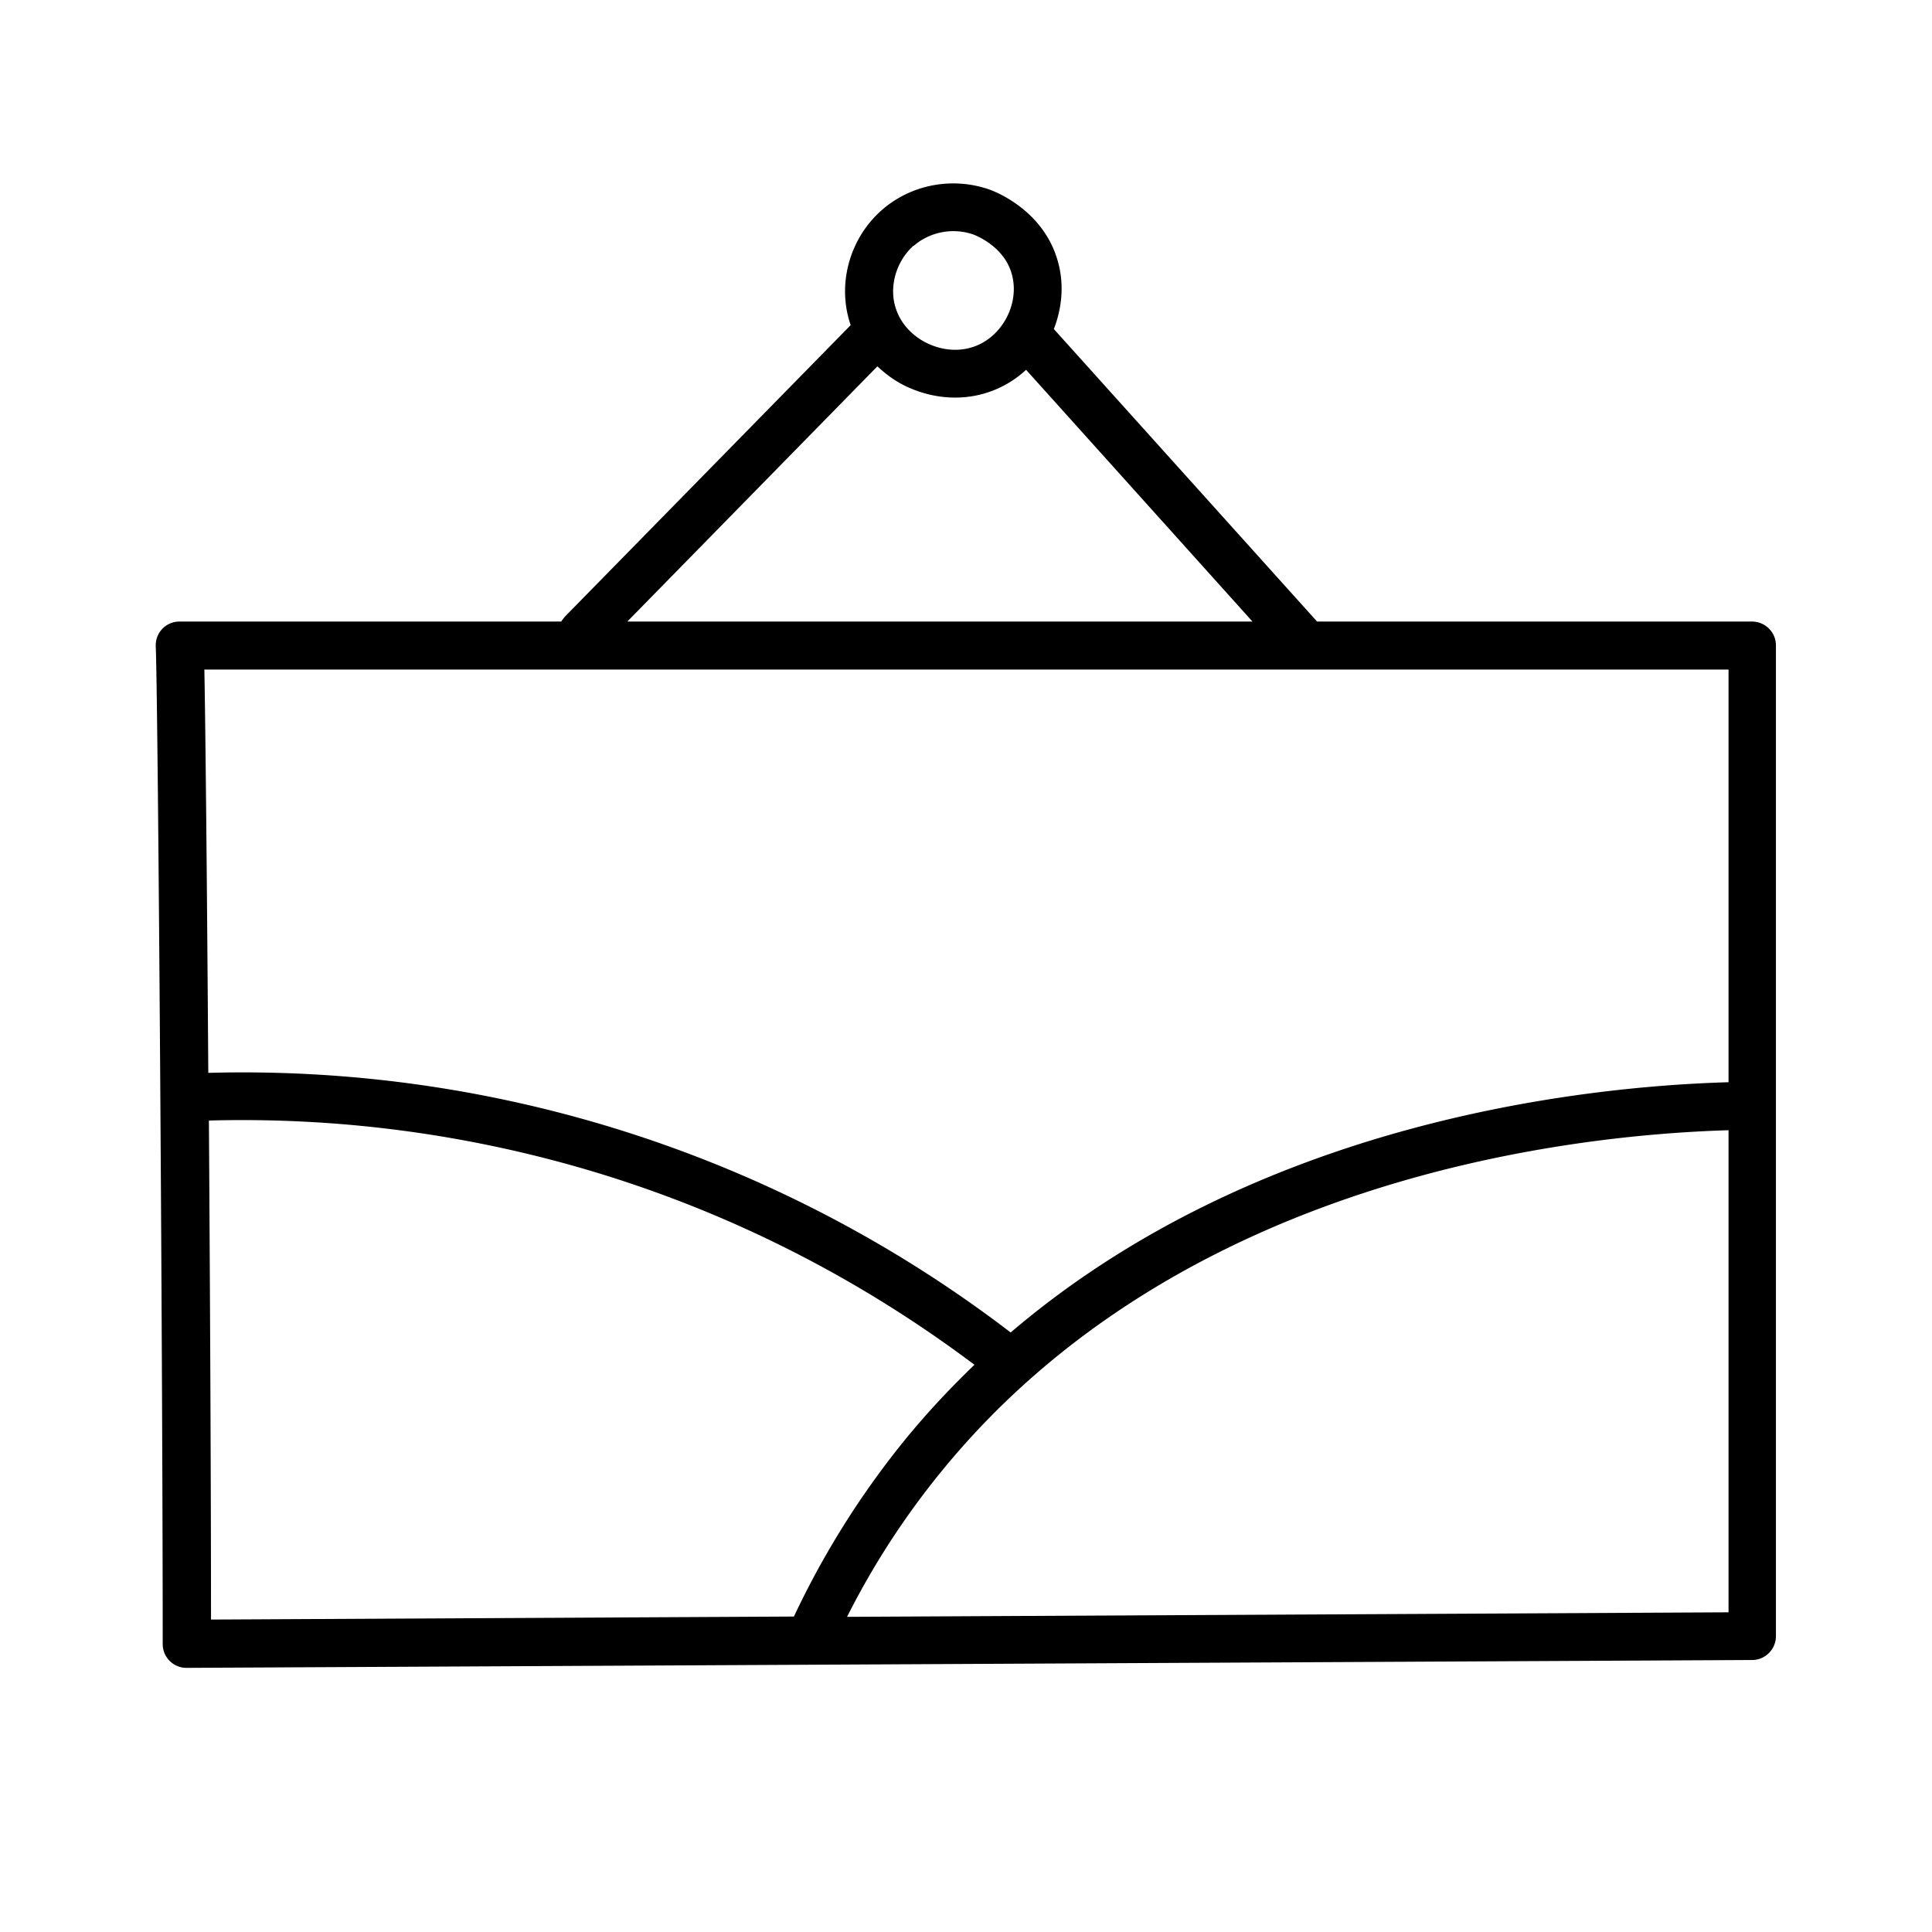 <svg xmlns="http://www.w3.org/2000/svg" viewBox="0 0 64 64"><path d="M58.05 20.59H43.63l-8.72-9.69c.26-.67.34-1.42.16-2.14-.44-1.78-2.1-2.41-2.29-2.48-1.23-.43-2.6-.17-3.57.68-1.08.95-1.49 2.48-1.03 3.81l-9.47 9.66s-.08.1-.12.16H5.95a.783.783 0 0 0-.79.82c.08 2.13.23 24.06.23 33.05a.787.787 0 0 0 .79.79l51.86-.26c.44 0 .79-.36.79-.79V21.38c0-.44-.36-.79-.79-.79ZM30.26 8.15c.54-.47 1.3-.62 1.99-.38.04.02 1.04.38 1.28 1.36.23.92-.3 1.96-1.18 2.32-.49.2-1.05.18-1.57-.05-.52-.23-.92-.65-1.09-1.14-.26-.72-.02-1.59.57-2.12Zm-1.19 3.99c.31.29.66.54 1.06.71.48.21 1 .32 1.5.32a3.43 3.43 0 0 0 2.36-.92l7.5 8.34H20.78l8.28-8.45Zm28.19 10.04v13.67c-4.84.14-15.59 1.3-23.78 8.29a41.85 41.85 0 0 0-26.58-8.6c-.04-5.91-.09-11.22-.13-13.36h50.49ZM6.9 37.12c4.32-.12 8.61.45 12.75 1.69 4.56 1.37 8.81 3.53 12.63 6.4-.81.78-1.59 1.61-2.33 2.52a28.53 28.53 0 0 0-3.65 5.82l-19.31.1c0-4.16-.03-10.54-.07-16.54Zm21.16 16.44c.87-1.73 1.92-3.34 3.12-4.81 7.88-9.68 20.7-11.15 26.08-11.31v15.97l-29.19.15Z"/></svg>